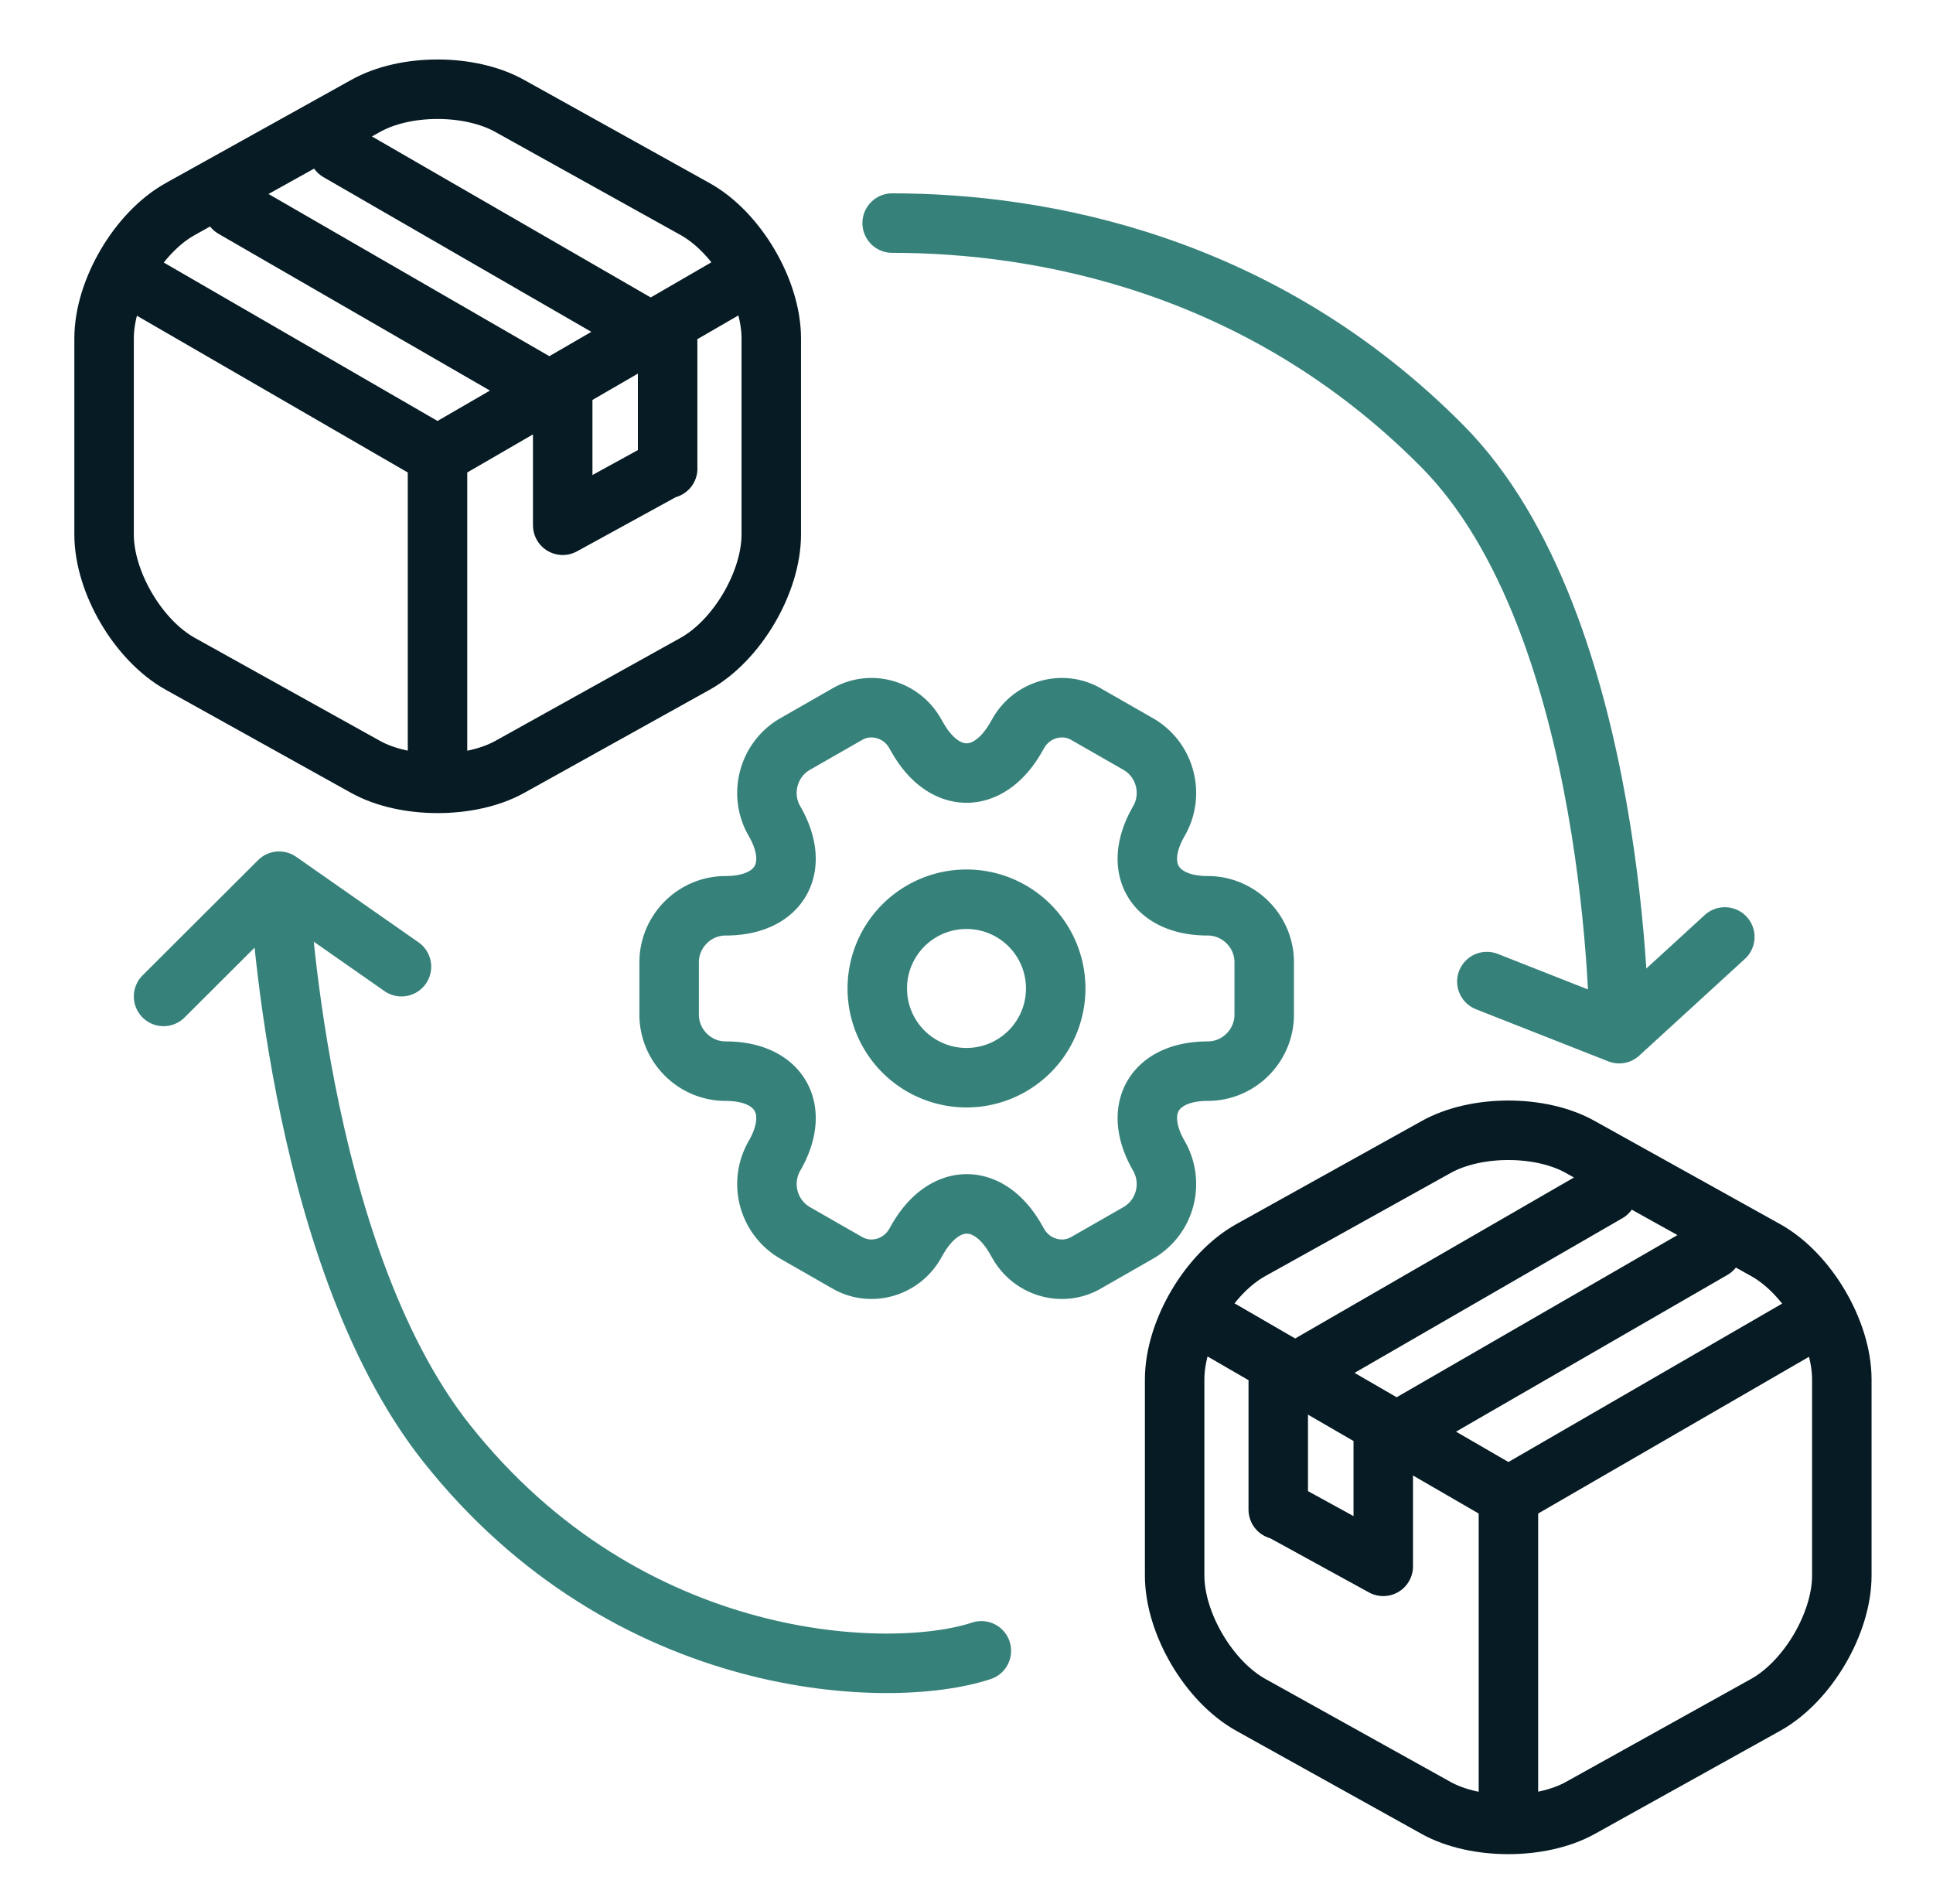 <?xml version="1.0" encoding="UTF-8"?>
<svg xmlns="http://www.w3.org/2000/svg" width="65" height="64" fill="none" viewBox="0 0 65 64">
  <path stroke="#061B23" stroke-linecap="round" stroke-linejoin="round" stroke-width="2" d="m4.41 9.347 10.302 5.961 10.232-5.926M14.712 25.878V15.297m7.74.455v-.029M11.378 5.09l11.072 6.393v4.241M7.85 6.996l11.072 6.393v4.27l3.53-1.936M12.297 3.56l-6.23 3.465C4.655 7.807 3.5 9.767 3.5 11.377v6.591c0 1.61 1.155 3.57 2.567 4.352l6.23 3.465c1.33.735 3.511.735 4.841 0l6.23-3.465c1.412-.782 2.567-2.742 2.567-4.352v-6.591c0-1.61-1.155-3.57-2.567-4.352l-6.23-3.465c-1.341-.747-3.511-.747-4.841 0Z"></path>
  <path stroke="#36827B" stroke-linecap="round" stroke-linejoin="round" stroke-miterlimit="10" stroke-width="2" d="M32.5 36.232a3 3 0 1 0 0-6 3 3 0 0 0 0 6Z"></path>
  <path stroke="#36827B" stroke-linecap="round" stroke-linejoin="round" stroke-miterlimit="10" stroke-width="2" d="M22.501 34.112v-1.76c0-1.04.85-1.9 1.9-1.9 1.81 0 2.55-1.28 1.64-2.85-.52-.9-.21-2.07.7-2.59l1.73-.99c.79-.47 1.81-.19 2.28.6l.11.19c.9 1.57 2.38 1.57 3.29 0l.11-.19c.47-.79 1.49-1.07 2.28-.6l1.73.99c.91.52 1.22 1.69.7 2.59-.91 1.57-.17 2.85 1.64 2.85 1.04 0 1.9.85 1.9 1.9v1.76c0 1.04-.85 1.9-1.9 1.9-1.81 0-2.55 1.28-1.64 2.85.52.91.21 2.07-.7 2.59l-1.73.99c-.79.47-1.81.19-2.28-.6l-.11-.19c-.9-1.57-2.38-1.57-3.29 0l-.11.19c-.47.79-1.49 1.07-2.28.6l-1.73-.99a1.899 1.899 0 0 1-.7-2.59c.91-1.57.17-2.85-1.64-2.85-1.05 0-1.9-.86-1.9-1.9Z"></path>
  <path stroke="#061B23" stroke-linecap="round" stroke-linejoin="round" stroke-width="2" d="m61.025 44.347-10.302 5.961-10.231-5.926m10.231 16.496V50.297m-7.74.455v-.029M54.055 40.09l-11.072 6.393v4.241m14.603-8.727L46.514 48.39v4.27l-3.53-1.936M53.137 38.56l6.23 3.465c1.412.782 2.567 2.742 2.567 4.352v6.591c0 1.61-1.155 3.57-2.567 4.352l-6.23 3.465c-1.33.735-3.511.735-4.841 0l-6.23-3.465c-1.412-.782-2.567-2.742-2.567-4.352v-6.591c0-1.61 1.155-3.57 2.567-4.352l6.23-3.465c1.341-.747 3.511-.747 4.841 0Z"></path>
  <path stroke="#36827B" stroke-linecap="round" stroke-linejoin="round" stroke-width="2" d="M30 7.5c5 0 12.398 1.344 18.5 7.5 5.947 6 5.947 19.752 5.947 19.752m0 0L58 31.5m-3.553 3.252L49.998 33M33 55.5c-3 1-11.863.767-18-7-5.087-6.437-5.615-18.875-5.615-18.875m0 0L13.5 32.5m-4.115-2.875L5.5 33.5"></path>
</svg>
